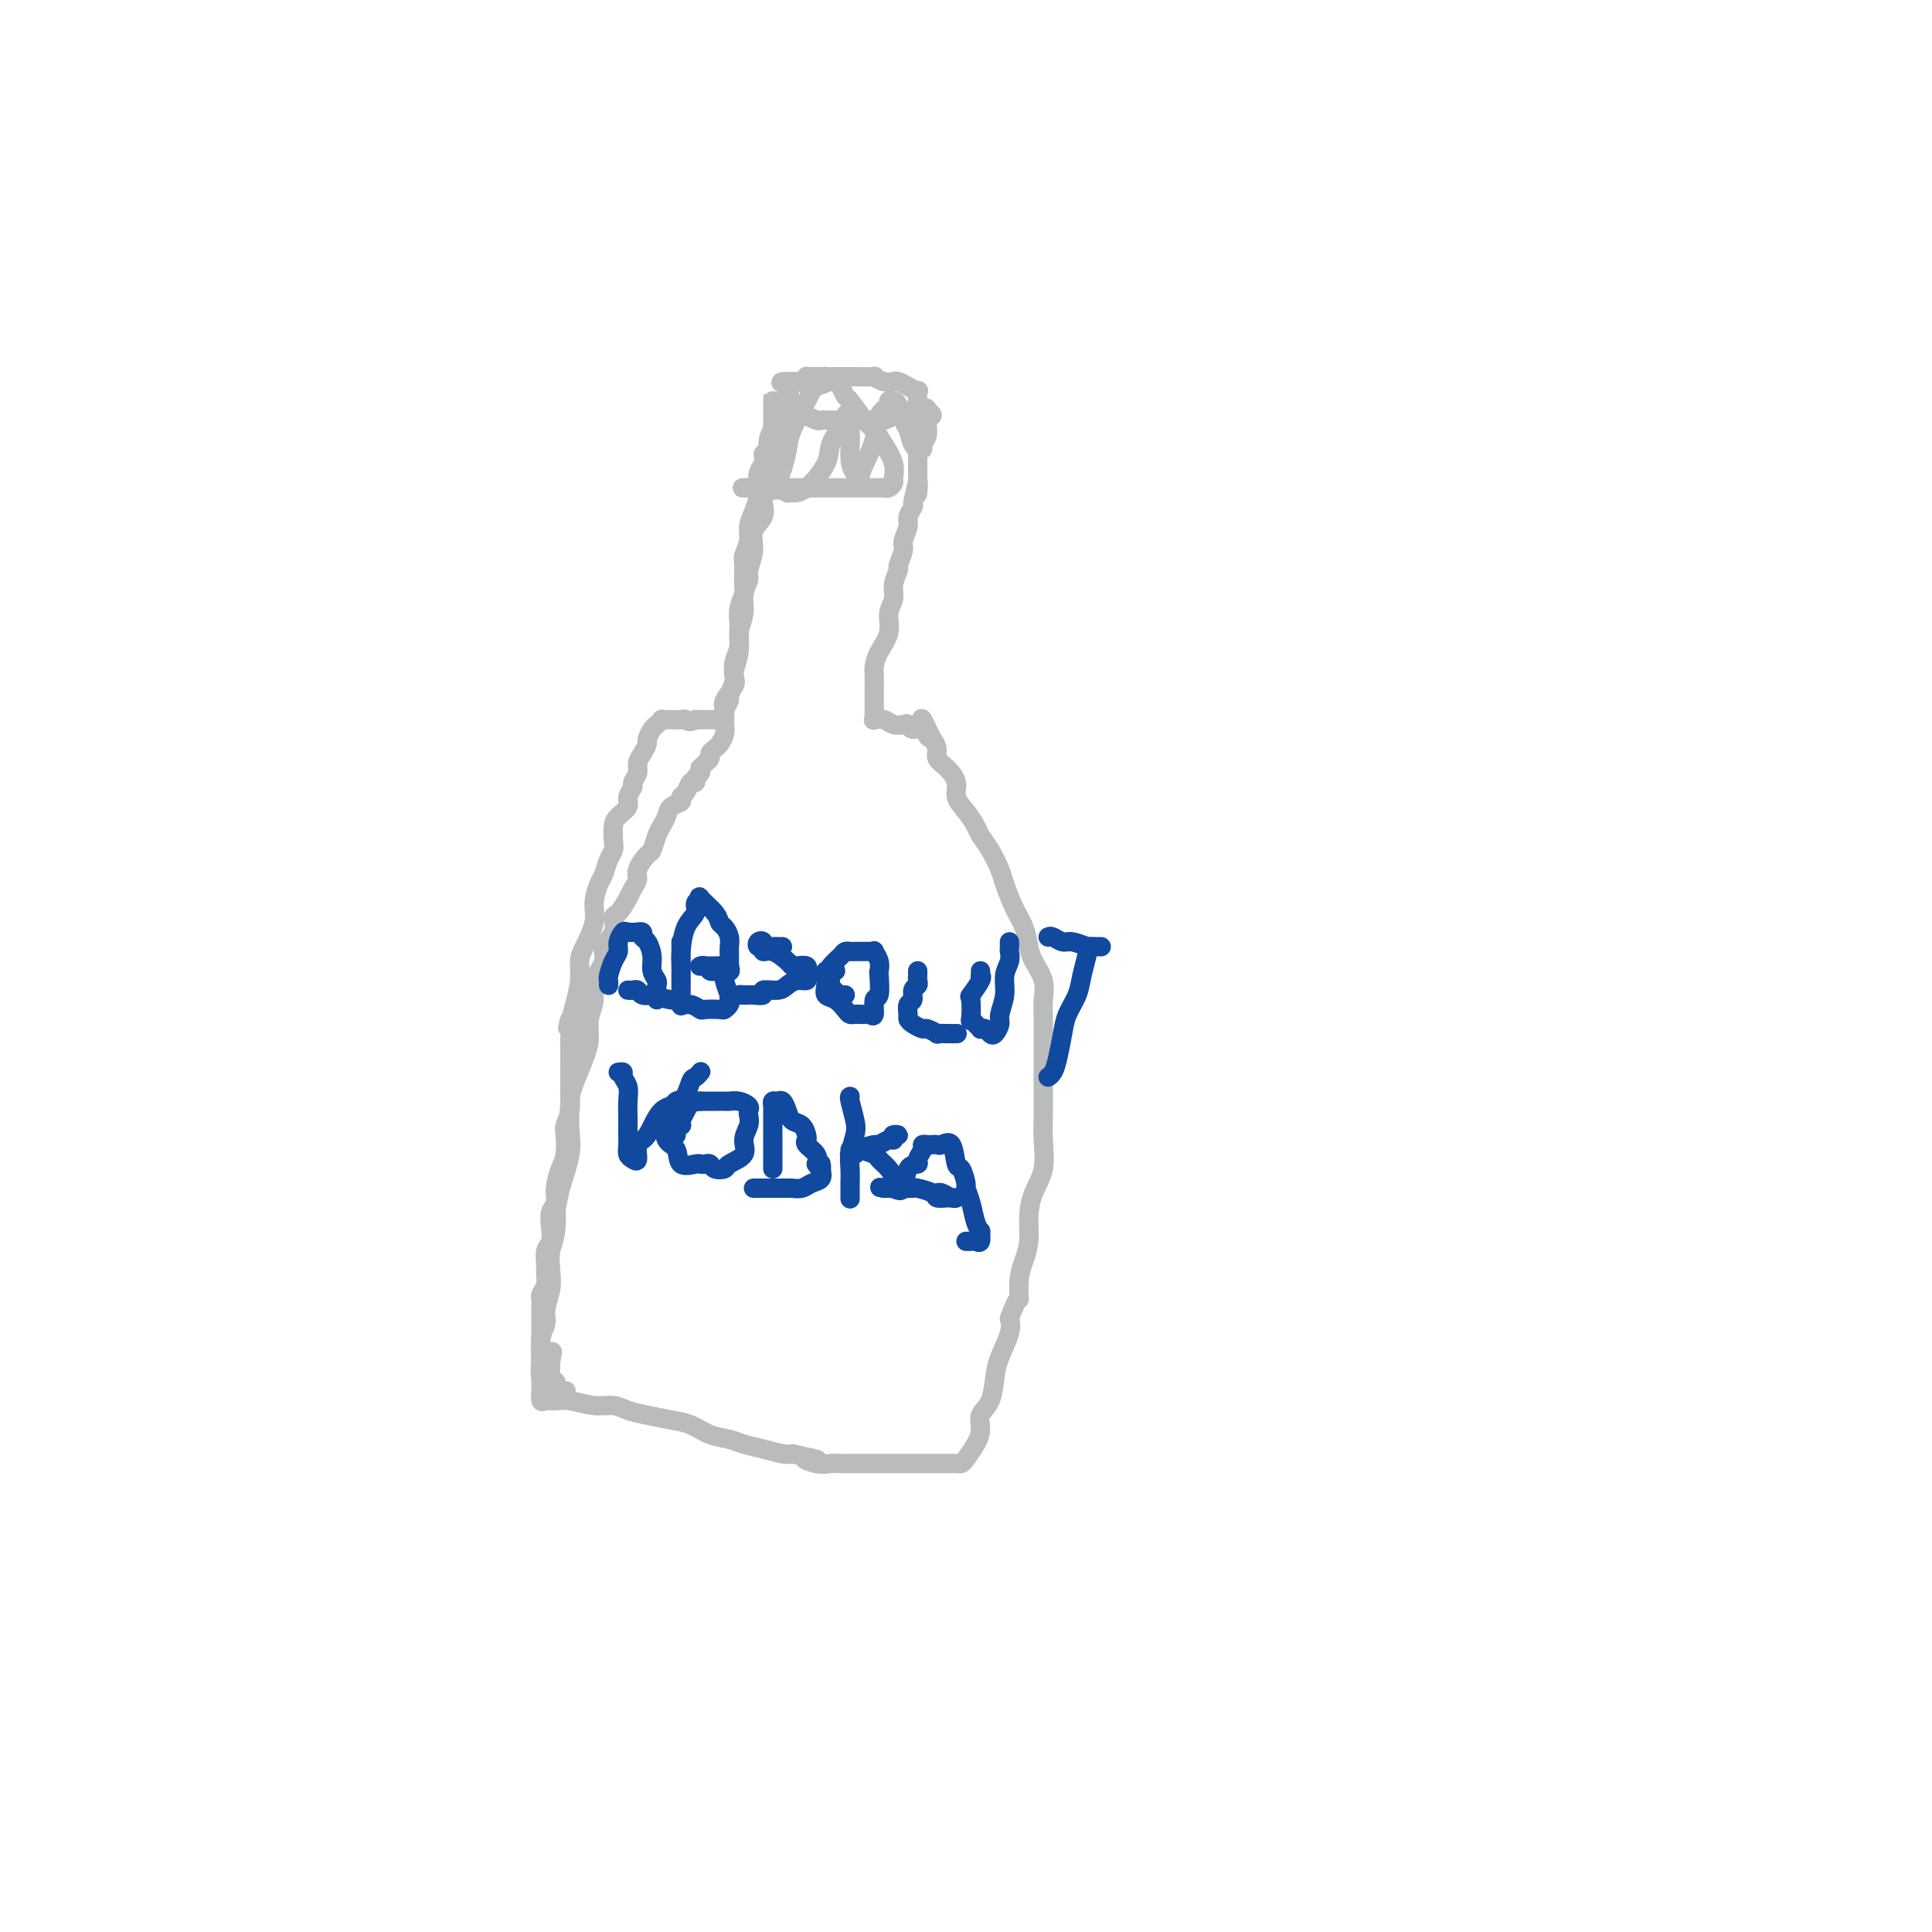 <svg viewBox='0 0 400 400' version='1.1' xmlns='http://www.w3.org/2000/svg' xmlns:xlink='http://www.w3.org/1999/xlink'><g fill='none' stroke='#BABBBB' stroke-width='4' stroke-linecap='round' stroke-linejoin='round'><path d='M158,94c0.112,0.699 0.223,1.397 0,2c-0.223,0.603 -0.782,1.109 -1,2c-0.218,0.891 -0.096,2.167 0,3c0.096,0.833 0.165,1.225 0,2c-0.165,0.775 -0.566,1.935 -1,3c-0.434,1.065 -0.901,2.036 -1,3c-0.099,0.964 0.171,1.920 0,3c-0.171,1.080 -0.782,2.284 -1,3c-0.218,0.716 -0.044,0.944 0,2c0.044,1.056 -0.041,2.939 0,4c0.041,1.061 0.208,1.298 0,2c-0.208,0.702 -0.791,1.867 -1,3c-0.209,1.133 -0.042,2.233 0,3c0.042,0.767 -0.039,1.202 0,2c0.039,0.798 0.199,1.961 0,3c-0.199,1.039 -0.757,1.955 -1,3c-0.243,1.045 -0.170,2.220 0,3c0.170,0.780 0.438,1.164 0,2c-0.438,0.836 -1.581,2.125 -2,3c-0.419,0.875 -0.115,1.337 0,2c0.115,0.663 0.042,1.525 0,2c-0.042,0.475 -0.054,0.561 0,1c0.054,0.439 0.173,1.231 0,2c-0.173,0.769 -0.638,1.515 -1,2c-0.362,0.485 -0.623,0.708 -1,1c-0.377,0.292 -0.872,0.652 -1,1c-0.128,0.348 0.109,0.684 0,1c-0.109,0.316 -0.565,0.610 -1,1c-0.435,0.390 -0.848,0.874 -1,1c-0.152,0.126 -0.043,-0.107 0,0c0.043,0.107 0.022,0.553 0,1'/><path d='M145,160c-1.013,1.396 -1.046,0.885 -1,1c0.046,0.115 0.172,0.857 0,1c-0.172,0.143 -0.641,-0.313 -1,0c-0.359,0.313 -0.607,1.396 -1,2c-0.393,0.604 -0.931,0.728 -1,1c-0.069,0.272 0.333,0.690 0,1c-0.333,0.310 -1.399,0.511 -2,1c-0.601,0.489 -0.737,1.267 -1,2c-0.263,0.733 -0.653,1.422 -1,2c-0.347,0.578 -0.653,1.047 -1,2c-0.347,0.953 -0.737,2.391 -1,3c-0.263,0.609 -0.398,0.388 -1,1c-0.602,0.612 -1.670,2.056 -2,3c-0.330,0.944 0.079,1.389 0,2c-0.079,0.611 -0.646,1.388 -1,2c-0.354,0.612 -0.495,1.059 -1,2c-0.505,0.941 -1.373,2.376 -2,3c-0.627,0.624 -1.013,0.438 -1,1c0.013,0.562 0.425,1.871 0,3c-0.425,1.129 -1.687,2.076 -2,3c-0.313,0.924 0.323,1.825 0,3c-0.323,1.175 -1.605,2.623 -2,4c-0.395,1.377 0.098,2.683 0,4c-0.098,1.317 -0.786,2.646 -1,4c-0.214,1.354 0.047,2.732 0,4c-0.047,1.268 -0.404,2.426 -1,4c-0.596,1.574 -1.433,3.563 -2,5c-0.567,1.437 -0.863,2.323 -1,4c-0.137,1.677 -0.114,4.144 0,6c0.114,1.856 0.318,3.102 0,5c-0.318,1.898 -1.159,4.449 -2,7'/><path d='M116,246c-1.635,8.389 -1.222,4.361 -1,4c0.222,-0.361 0.251,2.945 0,5c-0.251,2.055 -0.784,2.857 -1,4c-0.216,1.143 -0.114,2.625 0,4c0.114,1.375 0.241,2.641 0,4c-0.241,1.359 -0.849,2.810 -1,4c-0.151,1.190 0.156,2.119 0,3c-0.156,0.881 -0.774,1.714 -1,3c-0.226,1.286 -0.060,3.026 0,4c0.060,0.974 0.016,1.183 0,2c-0.016,0.817 -0.002,2.243 0,3c0.002,0.757 -0.008,0.844 0,1c0.008,0.156 0.034,0.380 0,1c-0.034,0.620 -0.127,1.634 0,2c0.127,0.366 0.474,0.083 1,0c0.526,-0.083 1.231,0.033 2,0c0.769,-0.033 1.600,-0.216 3,0c1.400,0.216 3.368,0.832 5,1c1.632,0.168 2.929,-0.111 4,0c1.071,0.111 1.917,0.611 3,1c1.083,0.389 2.405,0.668 4,1c1.595,0.332 3.465,0.719 5,1c1.535,0.281 2.734,0.456 4,1c1.266,0.544 2.597,1.456 4,2c1.403,0.544 2.876,0.720 4,1c1.124,0.280 1.899,0.663 3,1c1.101,0.337 2.527,0.629 4,1c1.473,0.371 2.992,0.820 4,1c1.008,0.180 1.504,0.090 2,0'/><path d='M164,301c8.645,1.868 4.257,1.036 3,1c-1.257,-0.036 0.618,0.722 2,1c1.382,0.278 2.271,0.074 3,0c0.729,-0.074 1.299,-0.020 2,0c0.701,0.020 1.535,0.005 2,0c0.465,-0.005 0.562,-0.001 1,0c0.438,0.001 1.215,0.000 2,0c0.785,-0.000 1.576,-0.000 2,0c0.424,0.000 0.480,0.000 1,0c0.520,-0.000 1.505,-0.000 2,0c0.495,0.000 0.499,0.000 1,0c0.501,-0.000 1.500,-0.000 2,0c0.500,0.000 0.501,-0.000 1,0c0.499,0.000 1.496,0.000 2,0c0.504,-0.000 0.516,-0.000 1,0c0.484,0.000 1.439,0.000 2,0c0.561,-0.000 0.728,-0.000 1,0c0.272,0.000 0.651,0.000 1,0c0.349,-0.000 0.670,-0.001 1,0c0.330,0.001 0.669,0.006 1,0c0.331,-0.006 0.653,-0.021 1,0c0.347,0.021 0.718,0.077 1,0c0.282,-0.077 0.475,-0.287 1,-1c0.525,-0.713 1.384,-1.930 2,-3c0.616,-1.070 0.990,-1.992 1,-3c0.010,-1.008 -0.344,-2.101 0,-3c0.344,-0.899 1.385,-1.606 2,-3c0.615,-1.394 0.804,-3.477 1,-5c0.196,-1.523 0.399,-2.487 1,-4c0.601,-1.513 1.600,-3.575 2,-5c0.400,-1.425 0.200,-2.212 0,-3'/><path d='M209,273c1.857,-5.202 2.000,-3.706 2,-4c0.000,-0.294 -0.142,-2.377 0,-4c0.142,-1.623 0.567,-2.785 1,-4c0.433,-1.215 0.872,-2.484 1,-4c0.128,-1.516 -0.057,-3.279 0,-5c0.057,-1.721 0.355,-3.399 1,-5c0.645,-1.601 1.637,-3.124 2,-5c0.363,-1.876 0.097,-4.103 0,-6c-0.097,-1.897 -0.026,-3.462 0,-5c0.026,-1.538 0.006,-3.047 0,-5c-0.006,-1.953 0.000,-4.349 0,-6c-0.000,-1.651 -0.007,-2.557 0,-4c0.007,-1.443 0.027,-3.424 0,-5c-0.027,-1.576 -0.100,-2.746 0,-4c0.100,-1.254 0.375,-2.592 0,-4c-0.375,-1.408 -1.400,-2.888 -2,-4c-0.600,-1.112 -0.776,-1.857 -1,-3c-0.224,-1.143 -0.497,-2.683 -1,-4c-0.503,-1.317 -1.238,-2.412 -2,-4c-0.762,-1.588 -1.551,-3.671 -2,-5c-0.449,-1.329 -0.556,-1.906 -1,-3c-0.444,-1.094 -1.223,-2.705 -2,-4c-0.777,-1.295 -1.552,-2.275 -2,-3c-0.448,-0.725 -0.570,-1.195 -1,-2c-0.430,-0.805 -1.166,-1.945 -2,-3c-0.834,-1.055 -1.764,-2.026 -2,-3c-0.236,-0.974 0.221,-1.952 0,-3c-0.221,-1.048 -1.121,-2.168 -2,-3c-0.879,-0.832 -1.737,-1.378 -2,-2c-0.263,-0.622 0.068,-1.321 0,-2c-0.068,-0.679 -0.534,-1.340 -1,-2'/><path d='M193,153c-3.753,-7.897 -1.635,-2.638 -1,-1c0.635,1.638 -0.214,-0.345 -1,-1c-0.786,-0.655 -1.508,0.017 -2,0c-0.492,-0.017 -0.752,-0.723 -1,-1c-0.248,-0.277 -0.483,-0.126 -1,0c-0.517,0.126 -1.315,0.227 -2,0c-0.685,-0.227 -1.255,-0.782 -2,-1c-0.745,-0.218 -1.664,-0.098 -2,0c-0.336,0.098 -0.090,0.175 0,0c0.090,-0.175 0.024,-0.603 0,-1c-0.024,-0.397 -0.007,-0.763 0,-1c0.007,-0.237 0.004,-0.345 0,-1c-0.004,-0.655 -0.007,-1.858 0,-3c0.007,-1.142 0.025,-2.224 0,-3c-0.025,-0.776 -0.094,-1.247 0,-2c0.094,-0.753 0.350,-1.790 1,-3c0.650,-1.210 1.695,-2.594 2,-4c0.305,-1.406 -0.130,-2.833 0,-4c0.130,-1.167 0.823,-2.074 1,-3c0.177,-0.926 -0.164,-1.871 0,-3c0.164,-1.129 0.833,-2.442 1,-3c0.167,-0.558 -0.166,-0.362 0,-1c0.166,-0.638 0.833,-2.111 1,-3c0.167,-0.889 -0.165,-1.194 0,-2c0.165,-0.806 0.828,-2.113 1,-3c0.172,-0.887 -0.146,-1.354 0,-2c0.146,-0.646 0.756,-1.470 1,-2c0.244,-0.530 0.122,-0.765 0,-1'/><path d='M189,104c1.464,-7.320 1.124,-3.120 1,-2c-0.124,1.120 -0.033,-0.841 0,-2c0.033,-1.159 0.009,-1.517 0,-2c-0.009,-0.483 -0.002,-1.091 0,-2c0.002,-0.909 0.001,-2.117 0,-3c-0.001,-0.883 -0.000,-1.440 0,-2c0.000,-0.560 -0.000,-1.125 0,-2c0.000,-0.875 0.002,-2.062 0,-3c-0.002,-0.938 -0.006,-1.627 0,-2c0.006,-0.373 0.023,-0.429 0,-1c-0.023,-0.571 -0.085,-1.656 0,-2c0.085,-0.344 0.319,0.052 0,0c-0.319,-0.052 -1.190,-0.554 -2,-1c-0.810,-0.446 -1.559,-0.838 -2,-1c-0.441,-0.162 -0.572,-0.096 -1,0c-0.428,0.096 -1.151,0.222 -2,0c-0.849,-0.222 -1.823,-0.792 -2,-1c-0.177,-0.208 0.443,-0.056 0,0c-0.443,0.056 -1.948,0.015 -3,0c-1.052,-0.015 -1.652,-0.004 -2,0c-0.348,0.004 -0.446,0.001 -1,0c-0.554,-0.001 -1.564,0.000 -2,0c-0.436,-0.000 -0.298,-0.001 -1,0c-0.702,0.001 -2.243,0.004 -3,0c-0.757,-0.004 -0.729,-0.015 -1,0c-0.271,0.015 -0.843,0.057 -1,0c-0.157,-0.057 0.099,-0.211 0,0c-0.099,0.211 -0.552,0.789 -1,1c-0.448,0.211 -0.890,0.057 -1,0c-0.110,-0.057 0.111,-0.016 0,0c-0.111,0.016 -0.556,0.008 -1,0'/><path d='M164,79c-3.948,-0.051 -1.818,0.320 -1,1c0.818,0.680 0.325,1.667 0,3c-0.325,1.333 -0.483,3.011 -1,4c-0.517,0.989 -1.393,1.289 -2,2c-0.607,0.711 -0.945,1.832 -1,3c-0.055,1.168 0.174,2.384 0,4c-0.174,1.616 -0.749,3.632 -1,5c-0.251,1.368 -0.176,2.089 0,3c0.176,0.911 0.455,2.011 0,3c-0.455,0.989 -1.643,1.867 -2,3c-0.357,1.133 0.116,2.522 0,4c-0.116,1.478 -0.820,3.045 -1,4c-0.180,0.955 0.163,1.297 0,2c-0.163,0.703 -0.832,1.768 -1,3c-0.168,1.232 0.166,2.632 0,4c-0.166,1.368 -0.833,2.703 -1,4c-0.167,1.297 0.167,2.556 0,4c-0.167,1.444 -0.833,3.073 -1,4c-0.167,0.927 0.166,1.151 0,2c-0.166,0.849 -0.829,2.322 -1,3c-0.171,0.678 0.151,0.560 0,1c-0.151,0.440 -0.775,1.438 -1,2c-0.225,0.562 -0.052,0.686 0,1c0.052,0.314 -0.017,0.816 0,1c0.017,0.184 0.121,0.049 0,0c-0.121,-0.049 -0.465,-0.013 -1,0c-0.535,0.013 -1.259,0.004 -2,0c-0.741,-0.004 -1.497,-0.001 -2,0c-0.503,0.001 -0.751,0.001 -1,0'/><path d='M144,149c-1.488,0.773 -1.708,0.207 -2,0c-0.292,-0.207 -0.657,-0.055 -1,0c-0.343,0.055 -0.666,0.014 -1,0c-0.334,-0.014 -0.681,-0.000 -1,0c-0.319,0.000 -0.610,-0.012 -1,0c-0.390,0.012 -0.879,0.049 -1,0c-0.121,-0.049 0.126,-0.183 0,0c-0.126,0.183 -0.625,0.682 -1,1c-0.375,0.318 -0.626,0.455 -1,1c-0.374,0.545 -0.870,1.496 -1,2c-0.130,0.504 0.105,0.559 0,1c-0.105,0.441 -0.549,1.269 -1,2c-0.451,0.731 -0.910,1.365 -1,2c-0.090,0.635 0.188,1.272 0,2c-0.188,0.728 -0.841,1.546 -1,2c-0.159,0.454 0.178,0.543 0,1c-0.178,0.457 -0.871,1.281 -1,2c-0.129,0.719 0.306,1.334 0,2c-0.306,0.666 -1.353,1.385 -2,2c-0.647,0.615 -0.894,1.128 -1,2c-0.106,0.872 -0.069,2.105 0,3c0.069,0.895 0.172,1.453 0,2c-0.172,0.547 -0.619,1.082 -1,2c-0.381,0.918 -0.697,2.220 -1,3c-0.303,0.780 -0.593,1.037 -1,2c-0.407,0.963 -0.931,2.633 -1,4c-0.069,1.367 0.319,2.430 0,4c-0.319,1.570 -1.343,3.648 -2,5c-0.657,1.352 -0.946,1.979 -1,3c-0.054,1.021 0.127,2.434 0,4c-0.127,1.566 -0.564,3.283 -1,5'/><path d='M119,208c-2.238,8.195 -1.332,3.683 -1,3c0.332,-0.683 0.089,2.463 0,4c-0.089,1.537 -0.023,1.464 0,2c0.023,0.536 0.002,1.681 0,3c-0.002,1.319 0.013,2.813 0,4c-0.013,1.187 -0.055,2.068 0,3c0.055,0.932 0.208,1.914 0,3c-0.208,1.086 -0.778,2.275 -1,3c-0.222,0.725 -0.097,0.985 0,2c0.097,1.015 0.166,2.785 0,4c-0.166,1.215 -0.567,1.875 -1,3c-0.433,1.125 -0.900,2.714 -1,4c-0.100,1.286 0.165,2.269 0,3c-0.165,0.731 -0.762,1.211 -1,2c-0.238,0.789 -0.117,1.888 0,3c0.117,1.112 0.228,2.237 0,3c-0.228,0.763 -0.797,1.164 -1,2c-0.203,0.836 -0.040,2.108 0,3c0.040,0.892 -0.042,1.405 0,2c0.042,0.595 0.207,1.273 0,2c-0.207,0.727 -0.788,1.504 -1,2c-0.212,0.496 -0.057,0.710 0,1c0.057,0.290 0.015,0.654 0,1c-0.015,0.346 -0.004,0.674 0,1c0.004,0.326 0.001,0.651 0,1c-0.001,0.349 -0.000,0.723 0,1c0.000,0.277 0.000,0.458 0,1c-0.000,0.542 -0.000,1.444 0,2c0.000,0.556 0.000,0.765 0,1c-0.000,0.235 -0.000,0.496 0,1c0.000,0.504 0.000,1.252 0,2'/><path d='M112,280c-0.629,11.313 1.299,3.595 2,1c0.701,-2.595 0.174,-0.066 0,1c-0.174,1.066 0.004,0.667 0,1c-0.004,0.333 -0.190,1.396 0,2c0.190,0.604 0.755,0.750 1,1c0.245,0.250 0.169,0.603 0,1c-0.169,0.397 -0.430,0.838 0,1c0.430,0.162 1.551,0.046 2,0c0.449,-0.046 0.224,-0.023 0,0'/><path d='M154,101c-0.267,0.000 -0.534,0.000 0,0c0.534,-0.000 1.868,-0.000 3,0c1.132,0.000 2.060,0.000 3,0c0.940,-0.000 1.890,-0.000 3,0c1.110,0.000 2.379,0.000 3,0c0.621,-0.000 0.594,-0.000 1,0c0.406,0.000 1.246,0.000 2,0c0.754,-0.000 1.423,-0.000 2,0c0.577,0.000 1.062,0.000 2,0c0.938,-0.000 2.327,-0.000 3,0c0.673,0.000 0.628,0.000 1,0c0.372,-0.000 1.160,-0.000 2,0c0.840,0.000 1.730,0.001 2,0c0.270,-0.001 -0.082,-0.004 0,0c0.082,0.004 0.596,0.013 1,0c0.404,-0.013 0.698,-0.050 1,0c0.302,0.050 0.611,0.187 1,0c0.389,-0.187 0.858,-0.698 1,-1c0.142,-0.302 -0.044,-0.396 0,-1c0.044,-0.604 0.317,-1.717 0,-3c-0.317,-1.283 -1.222,-2.734 -2,-4c-0.778,-1.266 -1.427,-2.346 -2,-3c-0.573,-0.654 -1.070,-0.883 -2,-2c-0.930,-1.117 -2.291,-3.122 -3,-4c-0.709,-0.878 -0.764,-0.627 -1,-1c-0.236,-0.373 -0.651,-1.368 -1,-2c-0.349,-0.632 -0.632,-0.901 -1,-1c-0.368,-0.099 -0.819,-0.028 -1,0c-0.181,0.028 -0.090,0.014 0,0'/><path d='M172,79c-1.827,-2.046 -0.895,-0.659 -1,0c-0.105,0.659 -1.246,0.592 -2,1c-0.754,0.408 -1.120,1.293 -2,3c-0.880,1.707 -2.273,4.236 -3,6c-0.727,1.764 -0.787,2.764 -1,4c-0.213,1.236 -0.579,2.707 -1,4c-0.421,1.293 -0.897,2.406 -1,3c-0.103,0.594 0.169,0.669 0,1c-0.169,0.331 -0.777,0.917 -1,0c-0.223,-0.917 -0.060,-3.337 0,-5c0.060,-1.663 0.016,-2.570 0,-4c-0.016,-1.430 -0.004,-3.381 0,-5c0.004,-1.619 0.001,-2.904 0,-4c-0.001,-1.096 -0.001,-2.004 0,-2c0.001,0.004 0.002,0.918 0,2c-0.002,1.082 -0.007,2.332 0,4c0.007,1.668 0.026,3.753 0,6c-0.026,2.247 -0.096,4.654 0,6c0.096,1.346 0.359,1.629 1,2c0.641,0.371 1.661,0.830 2,1c0.339,0.170 -0.002,0.052 0,0c0.002,-0.052 0.349,-0.039 1,0c0.651,0.039 1.608,0.103 3,-1c1.392,-1.103 3.221,-3.374 4,-5c0.779,-1.626 0.508,-2.607 1,-4c0.492,-1.393 1.746,-3.196 3,-5'/><path d='M175,87c1.255,-2.444 0.391,-1.553 0,-1c-0.391,0.553 -0.311,0.769 0,1c0.311,0.231 0.853,0.477 1,2c0.147,1.523 -0.102,4.324 0,6c0.102,1.676 0.556,2.228 1,3c0.444,0.772 0.877,1.763 1,2c0.123,0.237 -0.064,-0.279 0,-1c0.064,-0.721 0.381,-1.647 1,-3c0.619,-1.353 1.542,-3.133 2,-5c0.458,-1.867 0.451,-3.820 1,-5c0.549,-1.180 1.653,-1.588 2,-2c0.347,-0.412 -0.062,-0.827 0,-1c0.062,-0.173 0.594,-0.103 1,0c0.406,0.103 0.687,0.238 1,1c0.313,0.762 0.657,2.151 1,3c0.343,0.849 0.684,1.156 1,2c0.316,0.844 0.605,2.224 1,3c0.395,0.776 0.894,0.949 1,1c0.106,0.051 -0.183,-0.021 0,0c0.183,0.021 0.838,0.136 1,0c0.162,-0.136 -0.169,-0.523 0,-1c0.169,-0.477 0.839,-1.045 1,-2c0.161,-0.955 -0.187,-2.295 0,-3c0.187,-0.705 0.911,-0.773 1,-1c0.089,-0.227 -0.455,-0.614 -1,-1'/><path d='M192,85c0.082,-1.065 -1.213,-0.229 -2,0c-0.787,0.229 -1.065,-0.149 -2,0c-0.935,0.149 -2.526,0.824 -3,1c-0.474,0.176 0.169,-0.149 0,0c-0.169,0.149 -1.150,0.772 -2,1c-0.850,0.228 -1.568,0.061 -2,0c-0.432,-0.061 -0.578,-0.017 -1,0c-0.422,0.017 -1.120,0.005 -2,0c-0.880,-0.005 -1.942,-0.005 -3,0c-1.058,0.005 -2.111,0.015 -3,0c-0.889,-0.015 -1.615,-0.057 -2,0c-0.385,0.057 -0.429,0.211 -1,0c-0.571,-0.211 -1.668,-0.789 -2,-1c-0.332,-0.211 0.103,-0.057 0,0c-0.103,0.057 -0.744,0.016 -1,0c-0.256,-0.016 -0.128,-0.008 0,0'/></g>
<g fill='none' stroke='#11499F' stroke-width='4' stroke-linecap='round' stroke-linejoin='round'><path d='M126,204c0.022,-0.387 0.043,-0.775 0,-1c-0.043,-0.225 -0.152,-0.288 0,-1c0.152,-0.712 0.564,-2.071 1,-3c0.436,-0.929 0.895,-1.426 1,-2c0.105,-0.574 -0.145,-1.225 0,-2c0.145,-0.775 0.684,-1.673 1,-2c0.316,-0.327 0.410,-0.084 1,0c0.590,0.084 1.678,0.010 2,0c0.322,-0.010 -0.120,0.045 0,0c0.120,-0.045 0.802,-0.188 1,0c0.198,0.188 -0.087,0.709 0,1c0.087,0.291 0.545,0.354 1,1c0.455,0.646 0.907,1.874 1,3c0.093,1.126 -0.171,2.148 0,3c0.171,0.852 0.778,1.534 1,2c0.222,0.466 0.060,0.717 0,1c-0.060,0.283 -0.016,0.598 0,1c0.016,0.402 0.004,0.891 0,1c-0.004,0.109 -0.001,-0.163 0,0c0.001,0.163 0.000,0.761 0,1c-0.000,0.239 -0.000,0.120 0,0'/><path d='M130,205c0.326,0.030 0.651,0.061 1,0c0.349,-0.061 0.721,-0.212 1,0c0.279,0.212 0.467,0.789 1,1c0.533,0.211 1.413,0.057 2,0c0.587,-0.057 0.882,-0.016 1,0c0.118,0.016 0.059,0.008 0,0'/><path d='M141,195c0.000,0.303 0.000,0.606 0,1c-0.000,0.394 -0.000,0.880 0,2c0.000,1.120 0.000,2.874 0,4c-0.000,1.126 -0.000,1.625 0,2c0.000,0.375 0.000,0.626 0,1c-0.000,0.374 -0.000,0.873 0,1c0.000,0.127 0.000,-0.116 0,0c-0.000,0.116 -0.000,0.591 0,1c0.000,0.409 0.000,0.751 0,1c-0.000,0.249 -0.000,0.403 0,0c0.000,-0.403 0.002,-1.364 0,-2c-0.002,-0.636 -0.007,-0.947 0,-2c0.007,-1.053 0.025,-2.849 0,-4c-0.025,-1.151 -0.093,-1.656 0,-3c0.093,-1.344 0.348,-3.525 1,-5c0.652,-1.475 1.702,-2.242 2,-3c0.298,-0.758 -0.155,-1.506 0,-2c0.155,-0.494 0.920,-0.733 1,-1c0.080,-0.267 -0.525,-0.563 0,0c0.525,0.563 2.179,1.986 3,3c0.821,1.014 0.808,1.619 1,2c0.192,0.381 0.587,0.540 1,1c0.413,0.460 0.843,1.223 1,2c0.157,0.777 0.042,1.569 0,2c-0.042,0.431 -0.011,0.501 0,1c0.011,0.499 0.003,1.428 0,2c-0.003,0.572 -0.002,0.786 0,1'/><path d='M151,200c0.688,2.166 -0.593,0.580 -1,0c-0.407,-0.580 0.059,-0.156 0,0c-0.059,0.156 -0.644,0.042 -1,0c-0.356,-0.042 -0.485,-0.012 -1,0c-0.515,0.012 -1.417,0.007 -2,0c-0.583,-0.007 -0.847,-0.016 -1,0c-0.153,0.016 -0.196,0.056 0,0c0.196,-0.056 0.631,-0.208 1,0c0.369,0.208 0.672,0.774 1,1c0.328,0.226 0.680,0.111 1,0c0.320,-0.111 0.608,-0.216 1,0c0.392,0.216 0.889,0.755 1,1c0.111,0.245 -0.166,0.198 0,1c0.166,0.802 0.773,2.453 1,3c0.227,0.547 0.074,-0.011 0,0c-0.074,0.011 -0.069,0.591 0,1c0.069,0.409 0.202,0.647 0,1c-0.202,0.353 -0.739,0.823 -1,1c-0.261,0.177 -0.246,0.063 -1,0c-0.754,-0.063 -2.278,-0.073 -3,0c-0.722,0.073 -0.641,0.230 -1,0c-0.359,-0.230 -1.157,-0.846 -2,-1c-0.843,-0.154 -1.731,0.155 -2,0c-0.269,-0.155 0.081,-0.772 0,-1c-0.081,-0.228 -0.595,-0.065 -1,0c-0.405,0.065 -0.703,0.033 -1,0'/><path d='M139,207c-1.833,-0.333 -0.917,-0.167 0,0'/><path d='M162,196c-0.372,0.007 -0.744,0.015 -1,0c-0.256,-0.015 -0.395,-0.052 -1,0c-0.605,0.052 -1.675,0.195 -2,0c-0.325,-0.195 0.094,-0.727 0,-1c-0.094,-0.273 -0.700,-0.285 -1,0c-0.300,0.285 -0.294,0.868 0,1c0.294,0.132 0.877,-0.185 1,0c0.123,0.185 -0.214,0.873 0,1c0.214,0.127 0.979,-0.307 2,0c1.021,0.307 2.298,1.354 3,2c0.702,0.646 0.829,0.890 1,1c0.171,0.110 0.385,0.085 1,0c0.615,-0.085 1.630,-0.229 2,0c0.370,0.229 0.093,0.831 0,1c-0.093,0.169 -0.003,-0.096 0,0c0.003,0.096 -0.080,0.551 0,1c0.080,0.449 0.325,0.890 0,1c-0.325,0.110 -1.220,-0.110 -2,0c-0.780,0.110 -1.445,0.551 -2,1c-0.555,0.449 -0.999,0.905 -2,1c-1.001,0.095 -2.558,-0.171 -3,0c-0.442,0.171 0.232,0.778 0,1c-0.232,0.222 -1.372,0.060 -2,0c-0.628,-0.060 -0.746,-0.016 -1,0c-0.254,0.016 -0.644,0.005 -1,0c-0.356,-0.005 -0.678,-0.002 -1,0'/><path d='M153,206c-2.178,0.467 -0.622,0.133 0,0c0.622,-0.133 0.311,-0.067 0,0'/><path d='M173,201c-0.453,-0.005 -0.906,-0.010 -1,0c-0.094,0.010 0.169,0.034 0,0c-0.169,-0.034 -0.772,-0.126 -1,0c-0.228,0.126 -0.083,0.471 0,1c0.083,0.529 0.102,1.242 0,2c-0.102,0.758 -0.326,1.562 0,2c0.326,0.438 1.200,0.510 2,1c0.800,0.490 1.524,1.400 2,2c0.476,0.600 0.705,0.892 1,1c0.295,0.108 0.658,0.032 1,0c0.342,-0.032 0.665,-0.020 1,0c0.335,0.020 0.682,0.048 1,0c0.318,-0.048 0.607,-0.171 1,0c0.393,0.171 0.890,0.636 1,0c0.110,-0.636 -0.165,-2.372 0,-3c0.165,-0.628 0.772,-0.148 1,-1c0.228,-0.852 0.076,-3.037 0,-4c-0.076,-0.963 -0.076,-0.703 0,-1c0.076,-0.297 0.229,-1.151 0,-2c-0.229,-0.849 -0.839,-1.692 -1,-2c-0.161,-0.308 0.126,-0.083 0,0c-0.126,0.083 -0.664,0.022 -1,0c-0.336,-0.022 -0.470,-0.004 -1,0c-0.530,0.004 -1.456,-0.006 -2,0c-0.544,0.006 -0.707,0.029 -1,0c-0.293,-0.029 -0.718,-0.111 -1,0c-0.282,0.111 -0.422,0.414 -1,1c-0.578,0.586 -1.594,1.453 -2,2c-0.406,0.547 -0.203,0.773 0,1'/><path d='M172,201c-0.745,0.756 -0.109,0.647 0,1c0.109,0.353 -0.311,1.167 0,2c0.311,0.833 1.353,1.686 2,2c0.647,0.314 0.899,0.090 1,0c0.101,-0.090 0.050,-0.045 0,0'/><path d='M190,201c0.009,0.336 0.017,0.671 0,1c-0.017,0.329 -0.061,0.650 0,1c0.061,0.350 0.227,0.727 0,1c-0.227,0.273 -0.846,0.440 -1,1c-0.154,0.560 0.157,1.512 0,2c-0.157,0.488 -0.781,0.513 -1,1c-0.219,0.487 -0.033,1.436 0,2c0.033,0.564 -0.088,0.743 0,1c0.088,0.257 0.386,0.591 1,1c0.614,0.409 1.543,0.894 2,1c0.457,0.106 0.441,-0.168 1,0c0.559,0.168 1.691,0.777 2,1c0.309,0.223 -0.206,0.060 0,0c0.206,-0.060 1.132,-0.016 2,0c0.868,0.016 1.676,0.005 2,0c0.324,-0.005 0.162,-0.002 0,0'/><path d='M203,201c0.016,0.428 0.032,0.857 0,1c-0.032,0.143 -0.114,0.001 0,0c0.114,-0.001 0.422,0.139 0,1c-0.422,0.861 -1.574,2.444 -2,3c-0.426,0.556 -0.124,0.086 0,1c0.124,0.914 0.071,3.212 0,4c-0.071,0.788 -0.160,0.067 0,0c0.160,-0.067 0.568,0.521 1,1c0.432,0.479 0.889,0.848 1,1c0.111,0.152 -0.124,0.087 0,0c0.124,-0.087 0.606,-0.196 1,0c0.394,0.196 0.698,0.696 1,1c0.302,0.304 0.602,0.412 1,0c0.398,-0.412 0.895,-1.346 1,-2c0.105,-0.654 -0.182,-1.030 0,-2c0.182,-0.970 0.833,-2.536 1,-4c0.167,-1.464 -0.152,-2.827 0,-4c0.152,-1.173 0.773,-2.157 1,-3c0.227,-0.843 0.061,-1.546 0,-2c-0.061,-0.454 -0.016,-0.661 0,-1c0.016,-0.339 0.005,-0.811 0,-1c-0.005,-0.189 -0.002,-0.094 0,0'/><path d='M217,194c0.231,-0.121 0.463,-0.243 1,0c0.537,0.243 1.380,0.850 2,1c0.620,0.150 1.017,-0.156 2,0c0.983,0.156 2.551,0.774 3,1c0.449,0.226 -0.220,0.061 0,0c0.220,-0.061 1.328,-0.016 2,0c0.672,0.016 0.906,0.005 1,0c0.094,-0.005 0.047,-0.002 0,0'/><path d='M225,196c-0.026,0.405 -0.052,0.811 0,1c0.052,0.189 0.183,0.163 0,1c-0.183,0.837 -0.679,2.538 -1,4c-0.321,1.462 -0.467,2.685 -1,4c-0.533,1.315 -1.453,2.720 -2,4c-0.547,1.280 -0.721,2.434 -1,4c-0.279,1.566 -0.662,3.543 -1,5c-0.338,1.457 -0.629,2.392 -1,3c-0.371,0.608 -0.820,0.888 -1,1c-0.180,0.112 -0.090,0.056 0,0'/><path d='M128,222c0.453,-0.071 0.906,-0.143 1,0c0.094,0.143 -0.171,0.499 0,1c0.171,0.501 0.778,1.145 1,2c0.222,0.855 0.060,1.919 0,3c-0.060,1.081 -0.017,2.177 0,3c0.017,0.823 0.007,1.372 0,2c-0.007,0.628 -0.012,1.334 0,2c0.012,0.666 0.040,1.292 0,2c-0.040,0.708 -0.149,1.497 0,2c0.149,0.503 0.555,0.719 1,1c0.445,0.281 0.927,0.625 1,0c0.073,-0.625 -0.265,-2.220 0,-3c0.265,-0.780 1.131,-0.744 2,-2c0.869,-1.256 1.739,-3.804 3,-5c1.261,-1.196 2.912,-1.039 4,-2c1.088,-0.961 1.611,-3.041 2,-4c0.389,-0.959 0.643,-0.797 1,-1c0.357,-0.203 0.816,-0.772 1,-1c0.184,-0.228 0.092,-0.114 0,0'/><path d='M148,228c-0.709,0.000 -1.419,0.000 -2,0c-0.581,-0.000 -1.034,-0.002 -1,0c0.034,0.002 0.555,0.006 0,0c-0.555,-0.006 -2.186,-0.023 -3,0c-0.814,0.023 -0.810,0.084 -1,0c-0.190,-0.084 -0.575,-0.314 -1,0c-0.425,0.314 -0.891,1.171 -1,2c-0.109,0.829 0.140,1.631 0,2c-0.140,0.369 -0.668,0.305 -1,1c-0.332,0.695 -0.468,2.148 0,3c0.468,0.852 1.540,1.104 2,2c0.460,0.896 0.309,2.435 1,3c0.691,0.565 2.226,0.155 3,0c0.774,-0.155 0.789,-0.055 1,0c0.211,0.055 0.617,0.065 1,0c0.383,-0.065 0.741,-0.205 1,0c0.259,0.205 0.418,0.754 1,1c0.582,0.246 1.585,0.190 2,0c0.415,-0.190 0.241,-0.513 1,-1c0.759,-0.487 2.452,-1.139 3,-2c0.548,-0.861 -0.048,-1.932 0,-3c0.048,-1.068 0.739,-2.132 1,-3c0.261,-0.868 0.091,-1.539 0,-2c-0.091,-0.461 -0.104,-0.712 0,-1c0.104,-0.288 0.323,-0.613 0,-1c-0.323,-0.387 -1.190,-0.836 -2,-1c-0.810,-0.164 -1.565,-0.044 -2,0c-0.435,0.044 -0.550,0.012 -1,0c-0.450,-0.012 -1.237,-0.003 -2,0c-0.763,0.003 -1.504,0.001 -2,0c-0.496,-0.001 -0.748,-0.000 -1,0'/><path d='M145,228c-2.167,0.039 -2.584,1.138 -3,2c-0.416,0.862 -0.829,1.489 -1,2c-0.171,0.511 -0.098,0.908 0,1c0.098,0.092 0.222,-0.120 0,0c-0.222,0.120 -0.791,0.571 -1,1c-0.209,0.429 -0.060,0.837 0,1c0.060,0.163 0.030,0.082 0,0'/><path d='M160,228c0.000,0.390 0.000,0.781 0,1c-0.000,0.219 -0.000,0.267 0,1c0.000,0.733 0.000,2.152 0,3c-0.000,0.848 -0.000,1.126 0,2c0.000,0.874 0.000,2.344 0,3c-0.000,0.656 -0.000,0.498 0,1c0.000,0.502 0.000,1.664 0,2c-0.000,0.336 -0.000,-0.153 0,0c0.000,0.153 0.000,0.947 0,1c-0.000,0.053 -0.000,-0.633 0,-1c0.000,-0.367 0.000,-0.413 0,-1c-0.000,-0.587 -0.001,-1.716 0,-3c0.001,-1.284 0.003,-2.722 0,-4c-0.003,-1.278 -0.012,-2.397 0,-3c0.012,-0.603 0.045,-0.692 0,-1c-0.045,-0.308 -0.168,-0.836 0,-1c0.168,-0.164 0.626,0.035 1,0c0.374,-0.035 0.664,-0.304 1,0c0.336,0.304 0.717,1.181 1,2c0.283,0.819 0.466,1.581 1,2c0.534,0.419 1.418,0.497 2,1c0.582,0.503 0.860,1.433 1,2c0.140,0.567 0.141,0.770 0,1c-0.141,0.230 -0.422,0.485 0,1c0.422,0.515 1.549,1.290 2,2c0.451,0.710 0.225,1.355 0,2'/><path d='M169,241c1.316,1.980 1.107,0.429 1,0c-0.107,-0.429 -0.113,0.263 0,1c0.113,0.737 0.344,1.518 0,2c-0.344,0.482 -1.265,0.665 -2,1c-0.735,0.335 -1.286,0.822 -2,1c-0.714,0.178 -1.591,0.048 -2,0c-0.409,-0.048 -0.349,-0.013 -1,0c-0.651,0.013 -2.014,0.003 -3,0c-0.986,-0.003 -1.595,-0.001 -2,0c-0.405,0.001 -0.606,0.000 -1,0c-0.394,-0.000 -0.982,-0.000 -1,0c-0.018,0.000 0.534,0.000 1,0c0.466,-0.000 0.848,-0.000 1,0c0.152,0.000 0.076,0.000 0,0'/><path d='M176,227c-0.105,0.033 -0.210,0.066 0,1c0.210,0.934 0.736,2.769 1,4c0.264,1.231 0.267,1.859 0,3c-0.267,1.141 -0.804,2.797 -1,4c-0.196,1.203 -0.053,1.955 0,3c0.053,1.045 0.014,2.383 0,3c-0.014,0.617 -0.004,0.512 0,1c0.004,0.488 0.001,1.568 0,2c-0.001,0.432 -0.001,0.216 0,0'/><path d='M176,239c-0.106,-0.022 -0.212,-0.043 0,0c0.212,0.043 0.743,0.151 1,0c0.257,-0.151 0.241,-0.561 1,-1c0.759,-0.439 2.293,-0.906 3,-1c0.707,-0.094 0.586,0.185 1,0c0.414,-0.185 1.361,-0.834 2,-1c0.639,-0.166 0.970,0.152 1,0c0.030,-0.152 -0.239,-0.773 0,-1c0.239,-0.227 0.987,-0.061 1,0c0.013,0.061 -0.711,0.017 -1,0c-0.289,-0.017 -0.145,-0.009 0,0'/><path d='M176,238c0.396,0.026 0.792,0.051 1,0c0.208,-0.051 0.227,-0.179 1,0c0.773,0.179 2.298,0.663 3,1c0.702,0.337 0.580,0.525 1,1c0.420,0.475 1.380,1.238 2,2c0.620,0.762 0.898,1.525 1,2c0.102,0.475 0.027,0.663 0,1c-0.027,0.337 -0.007,0.821 0,1c0.007,0.179 0.002,0.051 0,0c-0.002,-0.051 -0.001,-0.026 0,0'/><path d='M185,246c0.795,0.427 1.590,0.854 2,0c0.410,-0.854 0.435,-2.989 1,-4c0.565,-1.011 1.671,-0.898 2,-1c0.329,-0.102 -0.119,-0.420 0,-1c0.119,-0.580 0.806,-1.424 1,-2c0.194,-0.576 -0.104,-0.885 0,-1c0.104,-0.115 0.609,-0.035 1,0c0.391,0.035 0.668,0.024 1,0c0.332,-0.024 0.719,-0.062 1,0c0.281,0.062 0.458,0.224 1,0c0.542,-0.224 1.451,-0.833 2,0c0.549,0.833 0.739,3.107 1,4c0.261,0.893 0.595,0.406 1,1c0.405,0.594 0.883,2.269 1,3c0.117,0.731 -0.127,0.520 0,1c0.127,0.480 0.623,1.653 1,3c0.377,1.347 0.634,2.869 1,4c0.366,1.131 0.841,1.872 1,2c0.159,0.128 0.000,-0.358 0,0c-0.000,0.358 0.157,1.560 0,2c-0.157,0.440 -0.630,0.118 -1,0c-0.370,-0.118 -0.638,-0.032 -1,0c-0.362,0.032 -0.818,0.009 -1,0c-0.182,-0.009 -0.091,-0.005 0,0'/><path d='M193,247c0.439,-0.008 0.879,-0.016 1,0c0.121,0.016 -0.076,0.057 0,0c0.076,-0.057 0.425,-0.212 1,0c0.575,0.212 1.376,0.789 2,1c0.624,0.211 1.070,0.054 1,0c-0.070,-0.054 -0.656,-0.004 -1,0c-0.344,0.004 -0.444,-0.037 -1,0c-0.556,0.037 -1.566,0.154 -2,0c-0.434,-0.154 -0.291,-0.577 -1,-1c-0.709,-0.423 -2.270,-0.845 -3,-1c-0.730,-0.155 -0.629,-0.041 -1,0c-0.371,0.041 -1.213,0.011 -2,0c-0.787,-0.011 -1.520,-0.003 -2,0c-0.480,0.003 -0.709,0.001 -1,0c-0.291,-0.001 -0.646,-0.000 -1,0'/><path d='M183,246c-2.004,-0.309 -0.015,-0.083 1,0c1.015,0.083 1.056,0.022 1,0c-0.056,-0.022 -0.207,-0.006 0,0c0.207,0.006 0.774,0.002 1,0c0.226,-0.002 0.113,-0.001 0,0'/></g>
</svg>